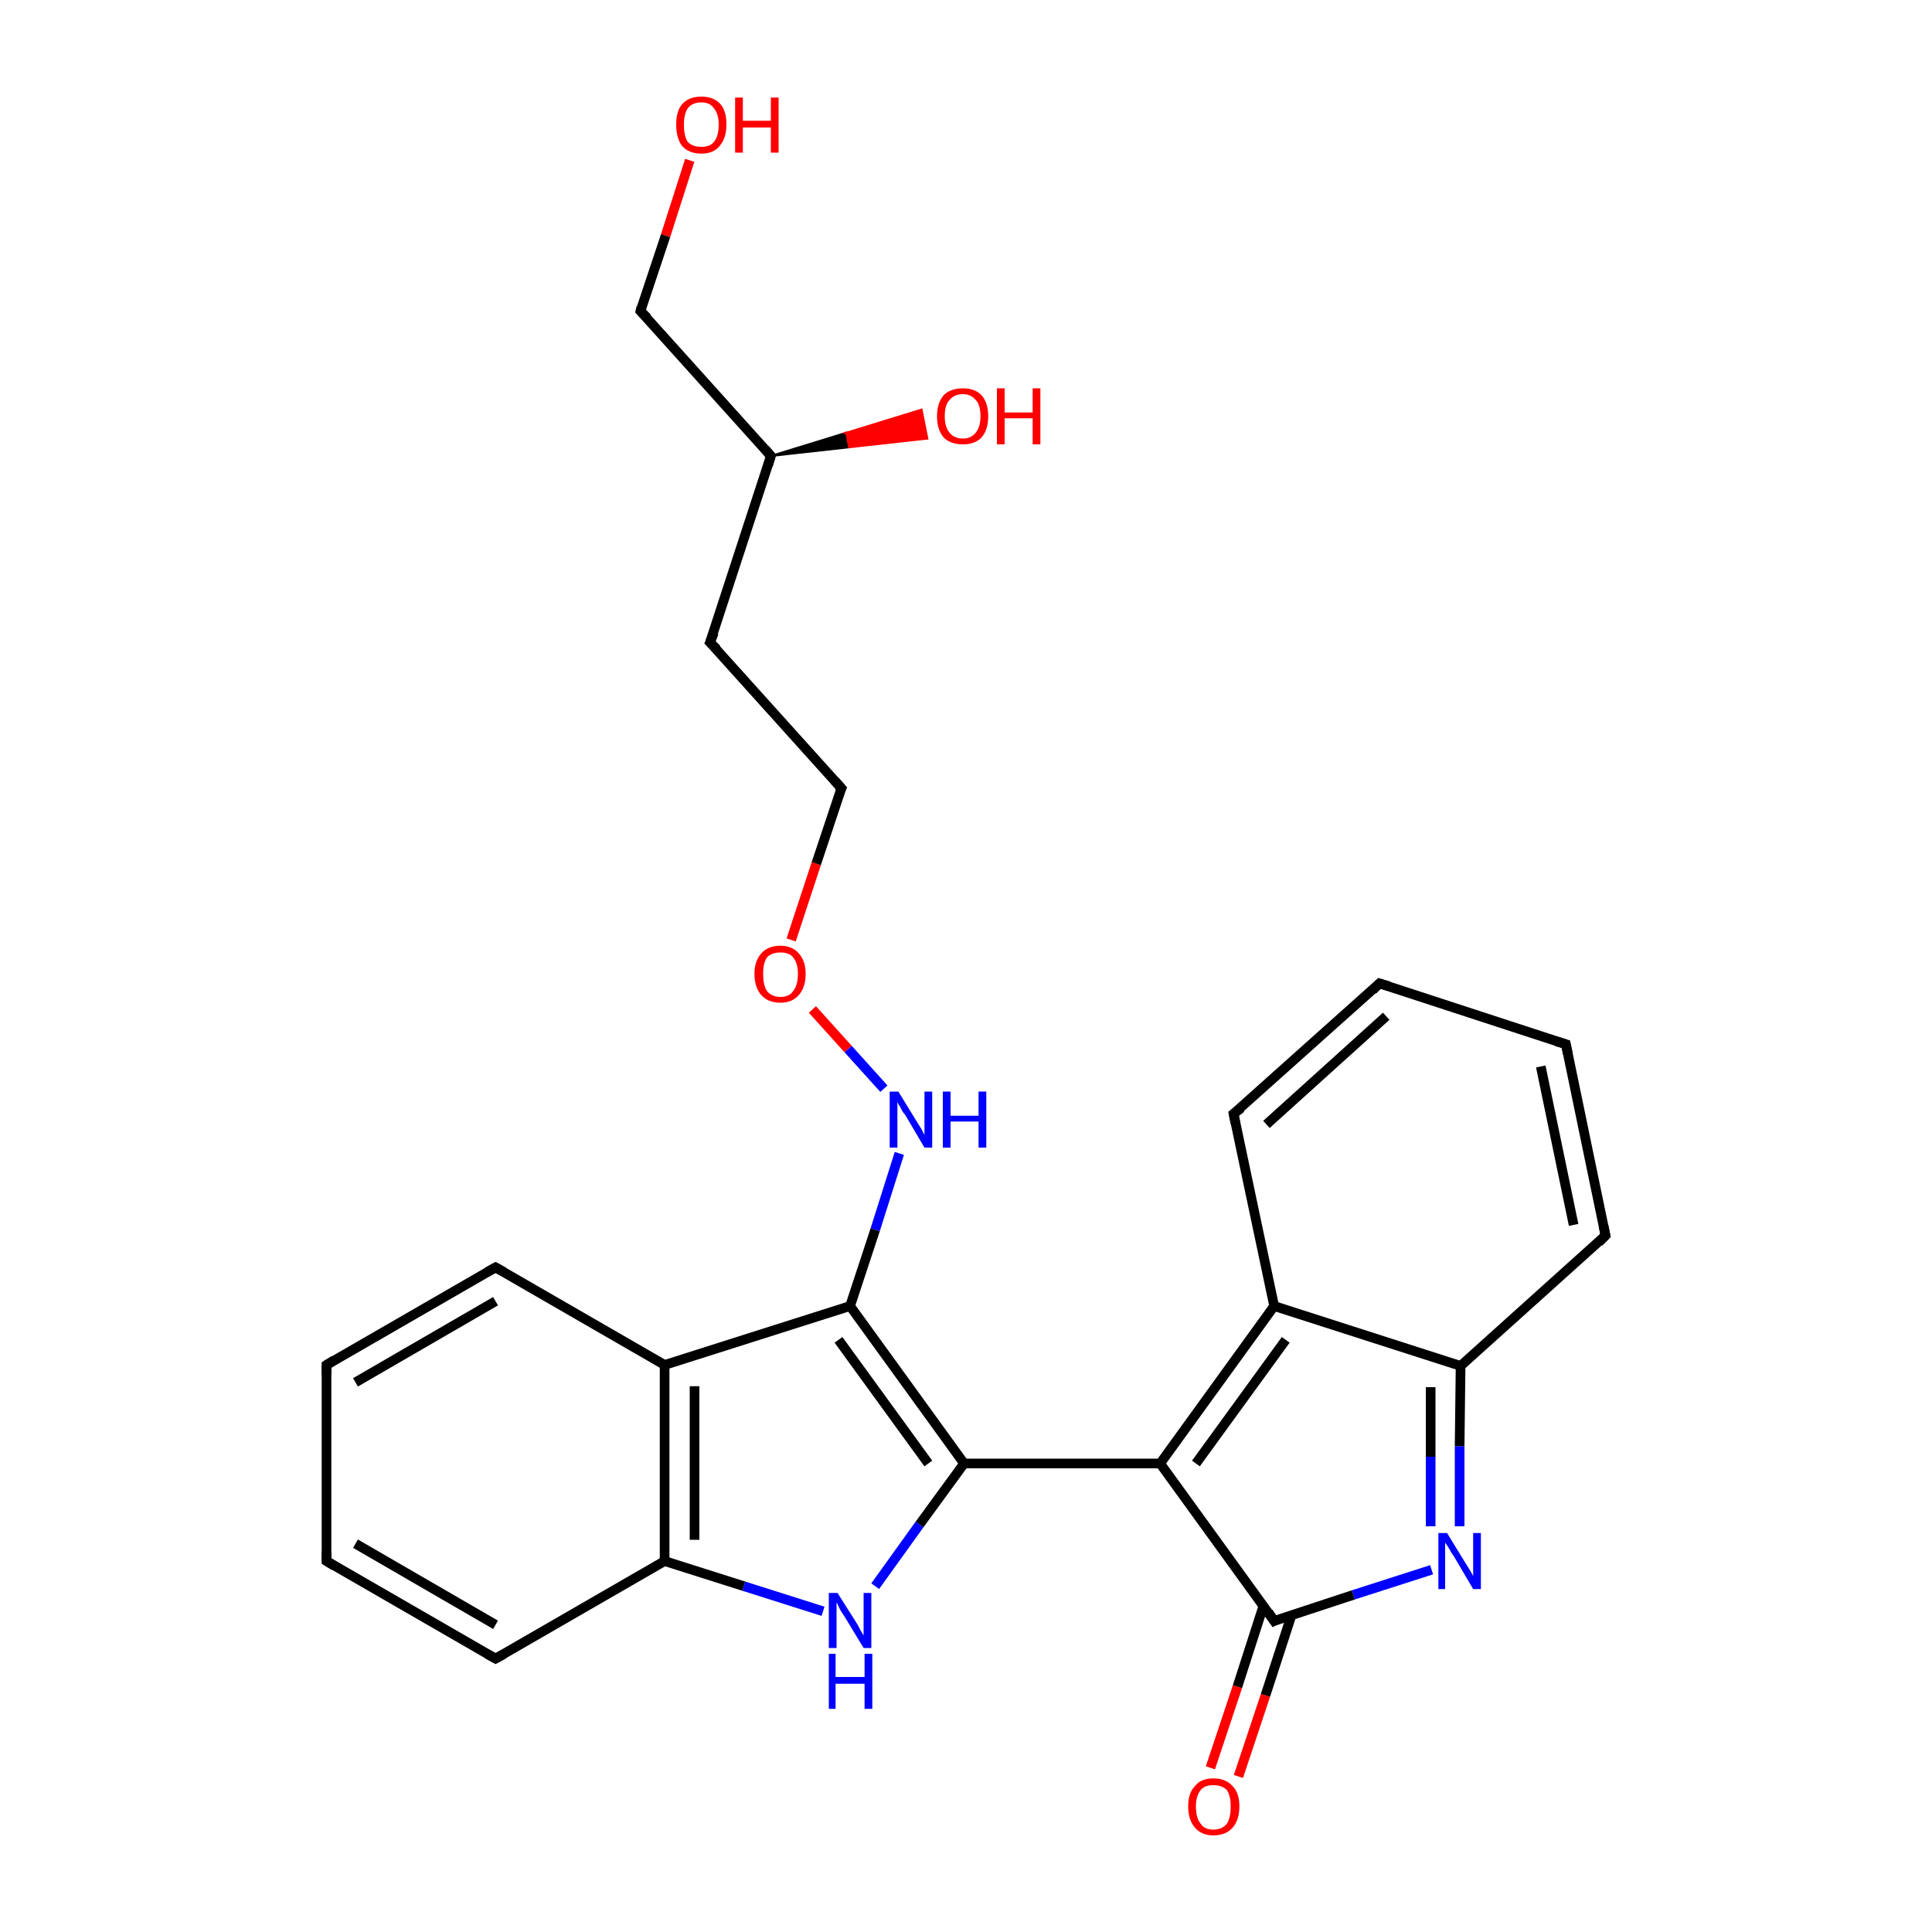 <?xml version='1.0' encoding='iso-8859-1'?>
<svg version='1.1' baseProfile='full'
              xmlns='http://www.w3.org/2000/svg'
                      xmlns:rdkit='http://www.rdkit.org/xml'
                      xmlns:xlink='http://www.w3.org/1999/xlink'
                  xml:space='preserve'
width='200px' height='200px' viewBox='0 0 200 200'>
<!-- END OF HEADER -->
<rect style='opacity:1.0;fill:#FFFFFF;stroke:none' width='200.0' height='200.0' x='0.0' y='0.0'> </rect>
<path class='bond-0 atom-0 atom-1' d='M 125.3,183.0 L 128.1,174.6' style='fill:none;fill-rule:evenodd;stroke:#FF0000;stroke-width:1.0px;stroke-linecap:butt;stroke-linejoin:miter;stroke-opacity:1' />
<path class='bond-0 atom-0 atom-1' d='M 128.1,174.6 L 130.8,166.2' style='fill:none;fill-rule:evenodd;stroke:#000000;stroke-width:1.0px;stroke-linecap:butt;stroke-linejoin:miter;stroke-opacity:1' />
<path class='bond-0 atom-0 atom-1' d='M 128.2,183.9 L 131.0,175.5' style='fill:none;fill-rule:evenodd;stroke:#FF0000;stroke-width:1.0px;stroke-linecap:butt;stroke-linejoin:miter;stroke-opacity:1' />
<path class='bond-0 atom-0 atom-1' d='M 131.0,175.5 L 133.7,167.2' style='fill:none;fill-rule:evenodd;stroke:#000000;stroke-width:1.0px;stroke-linecap:butt;stroke-linejoin:miter;stroke-opacity:1' />
<path class='bond-1 atom-1 atom-2' d='M 131.9,167.8 L 140.1,165.1' style='fill:none;fill-rule:evenodd;stroke:#000000;stroke-width:1.0px;stroke-linecap:butt;stroke-linejoin:miter;stroke-opacity:1' />
<path class='bond-1 atom-1 atom-2' d='M 140.1,165.1 L 148.2,162.5' style='fill:none;fill-rule:evenodd;stroke:#0000FF;stroke-width:1.0px;stroke-linecap:butt;stroke-linejoin:miter;stroke-opacity:1' />
<path class='bond-2 atom-2 atom-3' d='M 151.1,158.0 L 151.1,149.7' style='fill:none;fill-rule:evenodd;stroke:#0000FF;stroke-width:1.0px;stroke-linecap:butt;stroke-linejoin:miter;stroke-opacity:1' />
<path class='bond-2 atom-2 atom-3' d='M 151.1,149.7 L 151.2,141.4' style='fill:none;fill-rule:evenodd;stroke:#000000;stroke-width:1.0px;stroke-linecap:butt;stroke-linejoin:miter;stroke-opacity:1' />
<path class='bond-2 atom-2 atom-3' d='M 148.1,158.0 L 148.1,150.8' style='fill:none;fill-rule:evenodd;stroke:#0000FF;stroke-width:1.0px;stroke-linecap:butt;stroke-linejoin:miter;stroke-opacity:1' />
<path class='bond-2 atom-2 atom-3' d='M 148.1,150.8 L 148.1,143.6' style='fill:none;fill-rule:evenodd;stroke:#000000;stroke-width:1.0px;stroke-linecap:butt;stroke-linejoin:miter;stroke-opacity:1' />
<path class='bond-3 atom-3 atom-4' d='M 151.2,141.4 L 166.2,127.9' style='fill:none;fill-rule:evenodd;stroke:#000000;stroke-width:1.0px;stroke-linecap:butt;stroke-linejoin:miter;stroke-opacity:1' />
<path class='bond-4 atom-4 atom-5' d='M 166.2,127.9 L 162.1,108.1' style='fill:none;fill-rule:evenodd;stroke:#000000;stroke-width:1.0px;stroke-linecap:butt;stroke-linejoin:miter;stroke-opacity:1' />
<path class='bond-4 atom-4 atom-5' d='M 162.9,126.8 L 159.5,110.4' style='fill:none;fill-rule:evenodd;stroke:#000000;stroke-width:1.0px;stroke-linecap:butt;stroke-linejoin:miter;stroke-opacity:1' />
<path class='bond-5 atom-6 atom-5' d='M 142.8,101.8 L 162.1,108.1' style='fill:none;fill-rule:evenodd;stroke:#000000;stroke-width:1.0px;stroke-linecap:butt;stroke-linejoin:miter;stroke-opacity:1' />
<path class='bond-6 atom-7 atom-6' d='M 127.7,115.3 L 142.8,101.8' style='fill:none;fill-rule:evenodd;stroke:#000000;stroke-width:1.0px;stroke-linecap:butt;stroke-linejoin:miter;stroke-opacity:1' />
<path class='bond-6 atom-7 atom-6' d='M 131.1,116.4 L 143.5,105.2' style='fill:none;fill-rule:evenodd;stroke:#000000;stroke-width:1.0px;stroke-linecap:butt;stroke-linejoin:miter;stroke-opacity:1' />
<path class='bond-7 atom-8 atom-3' d='M 131.9,135.2 L 151.2,141.4' style='fill:none;fill-rule:evenodd;stroke:#000000;stroke-width:1.0px;stroke-linecap:butt;stroke-linejoin:miter;stroke-opacity:1' />
<path class='bond-8 atom-8 atom-7' d='M 131.9,135.2 L 127.7,115.3' style='fill:none;fill-rule:evenodd;stroke:#000000;stroke-width:1.0px;stroke-linecap:butt;stroke-linejoin:miter;stroke-opacity:1' />
<path class='bond-9 atom-9 atom-1' d='M 120.1,151.5 L 131.9,167.8' style='fill:none;fill-rule:evenodd;stroke:#000000;stroke-width:1.0px;stroke-linecap:butt;stroke-linejoin:miter;stroke-opacity:1' />
<path class='bond-10 atom-9 atom-8' d='M 120.1,151.5 L 131.9,135.2' style='fill:none;fill-rule:evenodd;stroke:#000000;stroke-width:1.0px;stroke-linecap:butt;stroke-linejoin:miter;stroke-opacity:1' />
<path class='bond-10 atom-9 atom-8' d='M 123.8,151.5 L 133.1,138.7' style='fill:none;fill-rule:evenodd;stroke:#000000;stroke-width:1.0px;stroke-linecap:butt;stroke-linejoin:miter;stroke-opacity:1' />
<path class='bond-11 atom-10 atom-9' d='M 99.8,151.5 L 120.1,151.5' style='fill:none;fill-rule:evenodd;stroke:#000000;stroke-width:1.0px;stroke-linecap:butt;stroke-linejoin:miter;stroke-opacity:1' />
<path class='bond-12 atom-11 atom-10' d='M 90.6,164.2 L 95.2,157.8' style='fill:none;fill-rule:evenodd;stroke:#0000FF;stroke-width:1.0px;stroke-linecap:butt;stroke-linejoin:miter;stroke-opacity:1' />
<path class='bond-12 atom-11 atom-10' d='M 95.2,157.8 L 99.8,151.5' style='fill:none;fill-rule:evenodd;stroke:#000000;stroke-width:1.0px;stroke-linecap:butt;stroke-linejoin:miter;stroke-opacity:1' />
<path class='bond-13 atom-12 atom-11' d='M 68.8,161.6 L 77.0,164.2' style='fill:none;fill-rule:evenodd;stroke:#000000;stroke-width:1.0px;stroke-linecap:butt;stroke-linejoin:miter;stroke-opacity:1' />
<path class='bond-13 atom-12 atom-11' d='M 77.0,164.2 L 85.2,166.8' style='fill:none;fill-rule:evenodd;stroke:#0000FF;stroke-width:1.0px;stroke-linecap:butt;stroke-linejoin:miter;stroke-opacity:1' />
<path class='bond-14 atom-12 atom-17' d='M 68.8,161.6 L 68.8,141.3' style='fill:none;fill-rule:evenodd;stroke:#000000;stroke-width:1.0px;stroke-linecap:butt;stroke-linejoin:miter;stroke-opacity:1' />
<path class='bond-14 atom-12 atom-17' d='M 71.9,159.4 L 71.9,143.5' style='fill:none;fill-rule:evenodd;stroke:#000000;stroke-width:1.0px;stroke-linecap:butt;stroke-linejoin:miter;stroke-opacity:1' />
<path class='bond-15 atom-13 atom-12' d='M 51.3,171.7 L 68.8,161.6' style='fill:none;fill-rule:evenodd;stroke:#000000;stroke-width:1.0px;stroke-linecap:butt;stroke-linejoin:miter;stroke-opacity:1' />
<path class='bond-16 atom-14 atom-13' d='M 33.8,161.6 L 51.3,171.7' style='fill:none;fill-rule:evenodd;stroke:#000000;stroke-width:1.0px;stroke-linecap:butt;stroke-linejoin:miter;stroke-opacity:1' />
<path class='bond-16 atom-14 atom-13' d='M 36.8,159.8 L 51.3,168.2' style='fill:none;fill-rule:evenodd;stroke:#000000;stroke-width:1.0px;stroke-linecap:butt;stroke-linejoin:miter;stroke-opacity:1' />
<path class='bond-17 atom-14 atom-15' d='M 33.8,161.6 L 33.8,141.3' style='fill:none;fill-rule:evenodd;stroke:#000000;stroke-width:1.0px;stroke-linecap:butt;stroke-linejoin:miter;stroke-opacity:1' />
<path class='bond-18 atom-15 atom-16' d='M 33.8,141.3 L 51.3,131.2' style='fill:none;fill-rule:evenodd;stroke:#000000;stroke-width:1.0px;stroke-linecap:butt;stroke-linejoin:miter;stroke-opacity:1' />
<path class='bond-18 atom-15 atom-16' d='M 36.8,143.1 L 51.3,134.7' style='fill:none;fill-rule:evenodd;stroke:#000000;stroke-width:1.0px;stroke-linecap:butt;stroke-linejoin:miter;stroke-opacity:1' />
<path class='bond-19 atom-16 atom-17' d='M 51.3,131.2 L 68.8,141.3' style='fill:none;fill-rule:evenodd;stroke:#000000;stroke-width:1.0px;stroke-linecap:butt;stroke-linejoin:miter;stroke-opacity:1' />
<path class='bond-20 atom-17 atom-18' d='M 68.8,141.3 L 88.0,135.2' style='fill:none;fill-rule:evenodd;stroke:#000000;stroke-width:1.0px;stroke-linecap:butt;stroke-linejoin:miter;stroke-opacity:1' />
<path class='bond-21 atom-18 atom-10' d='M 88.0,135.2 L 99.8,151.5' style='fill:none;fill-rule:evenodd;stroke:#000000;stroke-width:1.0px;stroke-linecap:butt;stroke-linejoin:miter;stroke-opacity:1' />
<path class='bond-21 atom-18 atom-10' d='M 86.8,138.7 L 96.1,151.5' style='fill:none;fill-rule:evenodd;stroke:#000000;stroke-width:1.0px;stroke-linecap:butt;stroke-linejoin:miter;stroke-opacity:1' />
<path class='bond-22 atom-18 atom-19' d='M 88.0,135.2 L 90.6,127.3' style='fill:none;fill-rule:evenodd;stroke:#000000;stroke-width:1.0px;stroke-linecap:butt;stroke-linejoin:miter;stroke-opacity:1' />
<path class='bond-22 atom-18 atom-19' d='M 90.6,127.3 L 93.1,119.4' style='fill:none;fill-rule:evenodd;stroke:#0000FF;stroke-width:1.0px;stroke-linecap:butt;stroke-linejoin:miter;stroke-opacity:1' />
<path class='bond-23 atom-20 atom-19' d='M 84.1,104.5 L 87.8,108.6' style='fill:none;fill-rule:evenodd;stroke:#FF0000;stroke-width:1.0px;stroke-linecap:butt;stroke-linejoin:miter;stroke-opacity:1' />
<path class='bond-23 atom-20 atom-19' d='M 87.8,108.6 L 91.5,112.7' style='fill:none;fill-rule:evenodd;stroke:#0000FF;stroke-width:1.0px;stroke-linecap:butt;stroke-linejoin:miter;stroke-opacity:1' />
<path class='bond-24 atom-20 atom-21' d='M 81.9,97.3 L 84.5,89.4' style='fill:none;fill-rule:evenodd;stroke:#FF0000;stroke-width:1.0px;stroke-linecap:butt;stroke-linejoin:miter;stroke-opacity:1' />
<path class='bond-24 atom-20 atom-21' d='M 84.5,89.4 L 87.1,81.6' style='fill:none;fill-rule:evenodd;stroke:#000000;stroke-width:1.0px;stroke-linecap:butt;stroke-linejoin:miter;stroke-opacity:1' />
<path class='bond-25 atom-21 atom-22' d='M 87.1,81.6 L 73.5,66.5' style='fill:none;fill-rule:evenodd;stroke:#000000;stroke-width:1.0px;stroke-linecap:butt;stroke-linejoin:miter;stroke-opacity:1' />
<path class='bond-26 atom-23 atom-22' d='M 79.8,47.2 L 73.5,66.5' style='fill:none;fill-rule:evenodd;stroke:#000000;stroke-width:1.0px;stroke-linecap:butt;stroke-linejoin:miter;stroke-opacity:1' />
<path class='bond-27 atom-23 atom-24' d='M 79.8,47.2 L 87.6,44.8 L 87.9,46.3 Z' style='fill:#000000;fill-rule:evenodd;fill-opacity:1;stroke:#000000;stroke-width:0.2px;stroke-linecap:butt;stroke-linejoin:miter;stroke-miterlimit:10;stroke-opacity:1;' />
<path class='bond-27 atom-23 atom-24' d='M 87.6,44.8 L 96.0,45.4 L 95.4,42.4 Z' style='fill:#FF0000;fill-rule:evenodd;fill-opacity:1;stroke:#FF0000;stroke-width:0.2px;stroke-linecap:butt;stroke-linejoin:miter;stroke-miterlimit:10;stroke-opacity:1;' />
<path class='bond-27 atom-23 atom-24' d='M 87.6,44.8 L 87.9,46.3 L 96.0,45.4 Z' style='fill:#FF0000;fill-rule:evenodd;fill-opacity:1;stroke:#FF0000;stroke-width:0.2px;stroke-linecap:butt;stroke-linejoin:miter;stroke-miterlimit:10;stroke-opacity:1;' />
<path class='bond-28 atom-25 atom-23' d='M 66.3,32.2 L 79.8,47.2' style='fill:none;fill-rule:evenodd;stroke:#000000;stroke-width:1.0px;stroke-linecap:butt;stroke-linejoin:miter;stroke-opacity:1' />
<path class='bond-29 atom-26 atom-25' d='M 71.4,16.6 L 68.9,24.4' style='fill:none;fill-rule:evenodd;stroke:#FF0000;stroke-width:1.0px;stroke-linecap:butt;stroke-linejoin:miter;stroke-opacity:1' />
<path class='bond-29 atom-26 atom-25' d='M 68.9,24.4 L 66.3,32.2' style='fill:none;fill-rule:evenodd;stroke:#000000;stroke-width:1.0px;stroke-linecap:butt;stroke-linejoin:miter;stroke-opacity:1' />
<path d='M 132.3,167.6 L 131.9,167.8 L 131.3,166.9' style='fill:none;stroke:#000000;stroke-width:1.0px;stroke-linecap:butt;stroke-linejoin:miter;stroke-miterlimit:10;stroke-opacity:1;' />
<path d='M 165.5,128.6 L 166.2,127.9 L 166.0,126.9' style='fill:none;stroke:#000000;stroke-width:1.0px;stroke-linecap:butt;stroke-linejoin:miter;stroke-miterlimit:10;stroke-opacity:1;' />
<path d='M 162.3,109.1 L 162.1,108.1 L 161.1,107.8' style='fill:none;stroke:#000000;stroke-width:1.0px;stroke-linecap:butt;stroke-linejoin:miter;stroke-miterlimit:10;stroke-opacity:1;' />
<path d='M 143.8,102.1 L 142.8,101.8 L 142.1,102.5' style='fill:none;stroke:#000000;stroke-width:1.0px;stroke-linecap:butt;stroke-linejoin:miter;stroke-miterlimit:10;stroke-opacity:1;' />
<path d='M 128.5,114.7 L 127.7,115.3 L 127.9,116.3' style='fill:none;stroke:#000000;stroke-width:1.0px;stroke-linecap:butt;stroke-linejoin:miter;stroke-miterlimit:10;stroke-opacity:1;' />
<path d='M 52.2,171.2 L 51.3,171.7 L 50.4,171.2' style='fill:none;stroke:#000000;stroke-width:1.0px;stroke-linecap:butt;stroke-linejoin:miter;stroke-miterlimit:10;stroke-opacity:1;' />
<path d='M 34.6,162.1 L 33.8,161.6 L 33.8,160.6' style='fill:none;stroke:#000000;stroke-width:1.0px;stroke-linecap:butt;stroke-linejoin:miter;stroke-miterlimit:10;stroke-opacity:1;' />
<path d='M 33.8,142.3 L 33.8,141.3 L 34.6,140.8' style='fill:none;stroke:#000000;stroke-width:1.0px;stroke-linecap:butt;stroke-linejoin:miter;stroke-miterlimit:10;stroke-opacity:1;' />
<path d='M 50.4,131.7 L 51.3,131.2 L 52.2,131.7' style='fill:none;stroke:#000000;stroke-width:1.0px;stroke-linecap:butt;stroke-linejoin:miter;stroke-miterlimit:10;stroke-opacity:1;' />
<path d='M 86.9,82.0 L 87.1,81.6 L 86.4,80.8' style='fill:none;stroke:#000000;stroke-width:1.0px;stroke-linecap:butt;stroke-linejoin:miter;stroke-miterlimit:10;stroke-opacity:1;' />
<path d='M 74.2,67.2 L 73.5,66.5 L 73.9,65.5' style='fill:none;stroke:#000000;stroke-width:1.0px;stroke-linecap:butt;stroke-linejoin:miter;stroke-miterlimit:10;stroke-opacity:1;' />
<path d='M 79.5,48.2 L 79.8,47.2 L 79.2,46.5' style='fill:none;stroke:#000000;stroke-width:1.0px;stroke-linecap:butt;stroke-linejoin:miter;stroke-miterlimit:10;stroke-opacity:1;' />
<path d='M 67.0,32.9 L 66.3,32.2 L 66.4,31.8' style='fill:none;stroke:#000000;stroke-width:1.0px;stroke-linecap:butt;stroke-linejoin:miter;stroke-miterlimit:10;stroke-opacity:1;' />
<path class='atom-0' d='M 123.0 187.0
Q 123.0 185.6, 123.7 184.9
Q 124.3 184.1, 125.6 184.1
Q 126.9 184.1, 127.6 184.9
Q 128.3 185.6, 128.3 187.0
Q 128.3 188.4, 127.6 189.2
Q 126.9 190.0, 125.6 190.0
Q 124.4 190.0, 123.7 189.2
Q 123.0 188.4, 123.0 187.0
M 125.6 189.4
Q 126.5 189.4, 127.0 188.8
Q 127.4 188.2, 127.4 187.0
Q 127.4 185.9, 127.0 185.3
Q 126.5 184.8, 125.6 184.8
Q 124.7 184.8, 124.3 185.3
Q 123.8 185.9, 123.8 187.0
Q 123.8 188.2, 124.3 188.8
Q 124.7 189.4, 125.6 189.4
' fill='#FF0000'/>
<path class='atom-2' d='M 149.8 158.7
L 151.7 161.8
Q 151.9 162.1, 152.2 162.6
Q 152.5 163.1, 152.5 163.2
L 152.5 158.7
L 153.3 158.7
L 153.3 164.5
L 152.5 164.5
L 150.5 161.1
Q 150.2 160.7, 150.0 160.3
Q 149.7 159.8, 149.6 159.7
L 149.6 164.5
L 148.9 164.5
L 148.9 158.7
L 149.8 158.7
' fill='#0000FF'/>
<path class='atom-11' d='M 86.7 164.9
L 88.6 167.9
Q 88.8 168.2, 89.1 168.8
Q 89.4 169.3, 89.4 169.3
L 89.4 164.9
L 90.2 164.9
L 90.2 170.6
L 89.4 170.6
L 87.4 167.3
Q 87.1 166.9, 86.9 166.5
Q 86.7 166.0, 86.6 165.9
L 86.6 170.6
L 85.8 170.6
L 85.8 164.9
L 86.7 164.9
' fill='#0000FF'/>
<path class='atom-11' d='M 85.8 171.2
L 86.5 171.2
L 86.5 173.6
L 89.5 173.6
L 89.5 171.2
L 90.3 171.2
L 90.3 176.9
L 89.5 176.9
L 89.5 174.3
L 86.5 174.3
L 86.5 176.9
L 85.8 176.9
L 85.8 171.2
' fill='#0000FF'/>
<path class='atom-19' d='M 93.0 113.0
L 94.9 116.1
Q 95.1 116.4, 95.4 116.9
Q 95.7 117.5, 95.7 117.5
L 95.7 113.0
L 96.5 113.0
L 96.5 118.8
L 95.7 118.8
L 93.7 115.4
Q 93.4 115.1, 93.2 114.6
Q 92.9 114.2, 92.9 114.0
L 92.9 118.8
L 92.1 118.8
L 92.1 113.0
L 93.0 113.0
' fill='#0000FF'/>
<path class='atom-19' d='M 97.6 113.0
L 98.4 113.0
L 98.4 115.5
L 101.3 115.5
L 101.3 113.0
L 102.1 113.0
L 102.1 118.8
L 101.3 118.8
L 101.3 116.1
L 98.4 116.1
L 98.4 118.8
L 97.6 118.8
L 97.6 113.0
' fill='#0000FF'/>
<path class='atom-20' d='M 78.1 100.8
Q 78.1 99.5, 78.8 98.7
Q 79.5 97.9, 80.8 97.9
Q 82.0 97.9, 82.7 98.7
Q 83.4 99.5, 83.4 100.8
Q 83.4 102.2, 82.7 103.0
Q 82.0 103.8, 80.8 103.8
Q 79.5 103.8, 78.8 103.0
Q 78.1 102.2, 78.1 100.8
M 80.8 103.2
Q 81.7 103.2, 82.1 102.6
Q 82.6 102.0, 82.6 100.8
Q 82.6 99.7, 82.1 99.1
Q 81.7 98.6, 80.8 98.6
Q 79.9 98.6, 79.4 99.1
Q 79.0 99.7, 79.0 100.8
Q 79.0 102.0, 79.4 102.6
Q 79.9 103.2, 80.8 103.2
' fill='#FF0000'/>
<path class='atom-24' d='M 97.0 43.1
Q 97.0 41.7, 97.7 40.9
Q 98.4 40.2, 99.7 40.2
Q 100.9 40.2, 101.6 40.9
Q 102.3 41.7, 102.3 43.1
Q 102.3 44.5, 101.6 45.3
Q 100.9 46.0, 99.7 46.0
Q 98.4 46.0, 97.7 45.3
Q 97.0 44.5, 97.0 43.1
M 99.7 45.4
Q 100.5 45.4, 101.0 44.8
Q 101.5 44.2, 101.5 43.1
Q 101.5 41.9, 101.0 41.4
Q 100.5 40.8, 99.7 40.8
Q 98.8 40.8, 98.3 41.4
Q 97.8 41.9, 97.8 43.1
Q 97.8 44.2, 98.3 44.8
Q 98.8 45.4, 99.7 45.4
' fill='#FF0000'/>
<path class='atom-24' d='M 103.2 40.2
L 104.0 40.2
L 104.0 42.7
L 106.9 42.7
L 106.9 40.2
L 107.7 40.2
L 107.7 46.0
L 106.9 46.0
L 106.9 43.3
L 104.0 43.3
L 104.0 46.0
L 103.2 46.0
L 103.2 40.2
' fill='#FF0000'/>
<path class='atom-26' d='M 70.0 12.9
Q 70.0 11.5, 70.6 10.8
Q 71.3 10.0, 72.6 10.0
Q 73.9 10.0, 74.6 10.8
Q 75.2 11.5, 75.2 12.9
Q 75.2 14.3, 74.5 15.1
Q 73.9 15.9, 72.6 15.9
Q 71.3 15.9, 70.6 15.1
Q 70.0 14.3, 70.0 12.9
M 72.6 15.2
Q 73.5 15.2, 73.9 14.7
Q 74.4 14.1, 74.4 12.9
Q 74.4 11.8, 73.9 11.2
Q 73.5 10.6, 72.6 10.6
Q 71.7 10.6, 71.2 11.2
Q 70.8 11.8, 70.8 12.9
Q 70.8 14.1, 71.2 14.7
Q 71.7 15.2, 72.6 15.2
' fill='#FF0000'/>
<path class='atom-26' d='M 76.1 10.1
L 76.9 10.1
L 76.9 12.5
L 79.8 12.5
L 79.8 10.1
L 80.6 10.1
L 80.6 15.8
L 79.8 15.8
L 79.8 13.2
L 76.9 13.2
L 76.9 15.8
L 76.1 15.8
L 76.1 10.1
' fill='#FF0000'/>
</svg>
